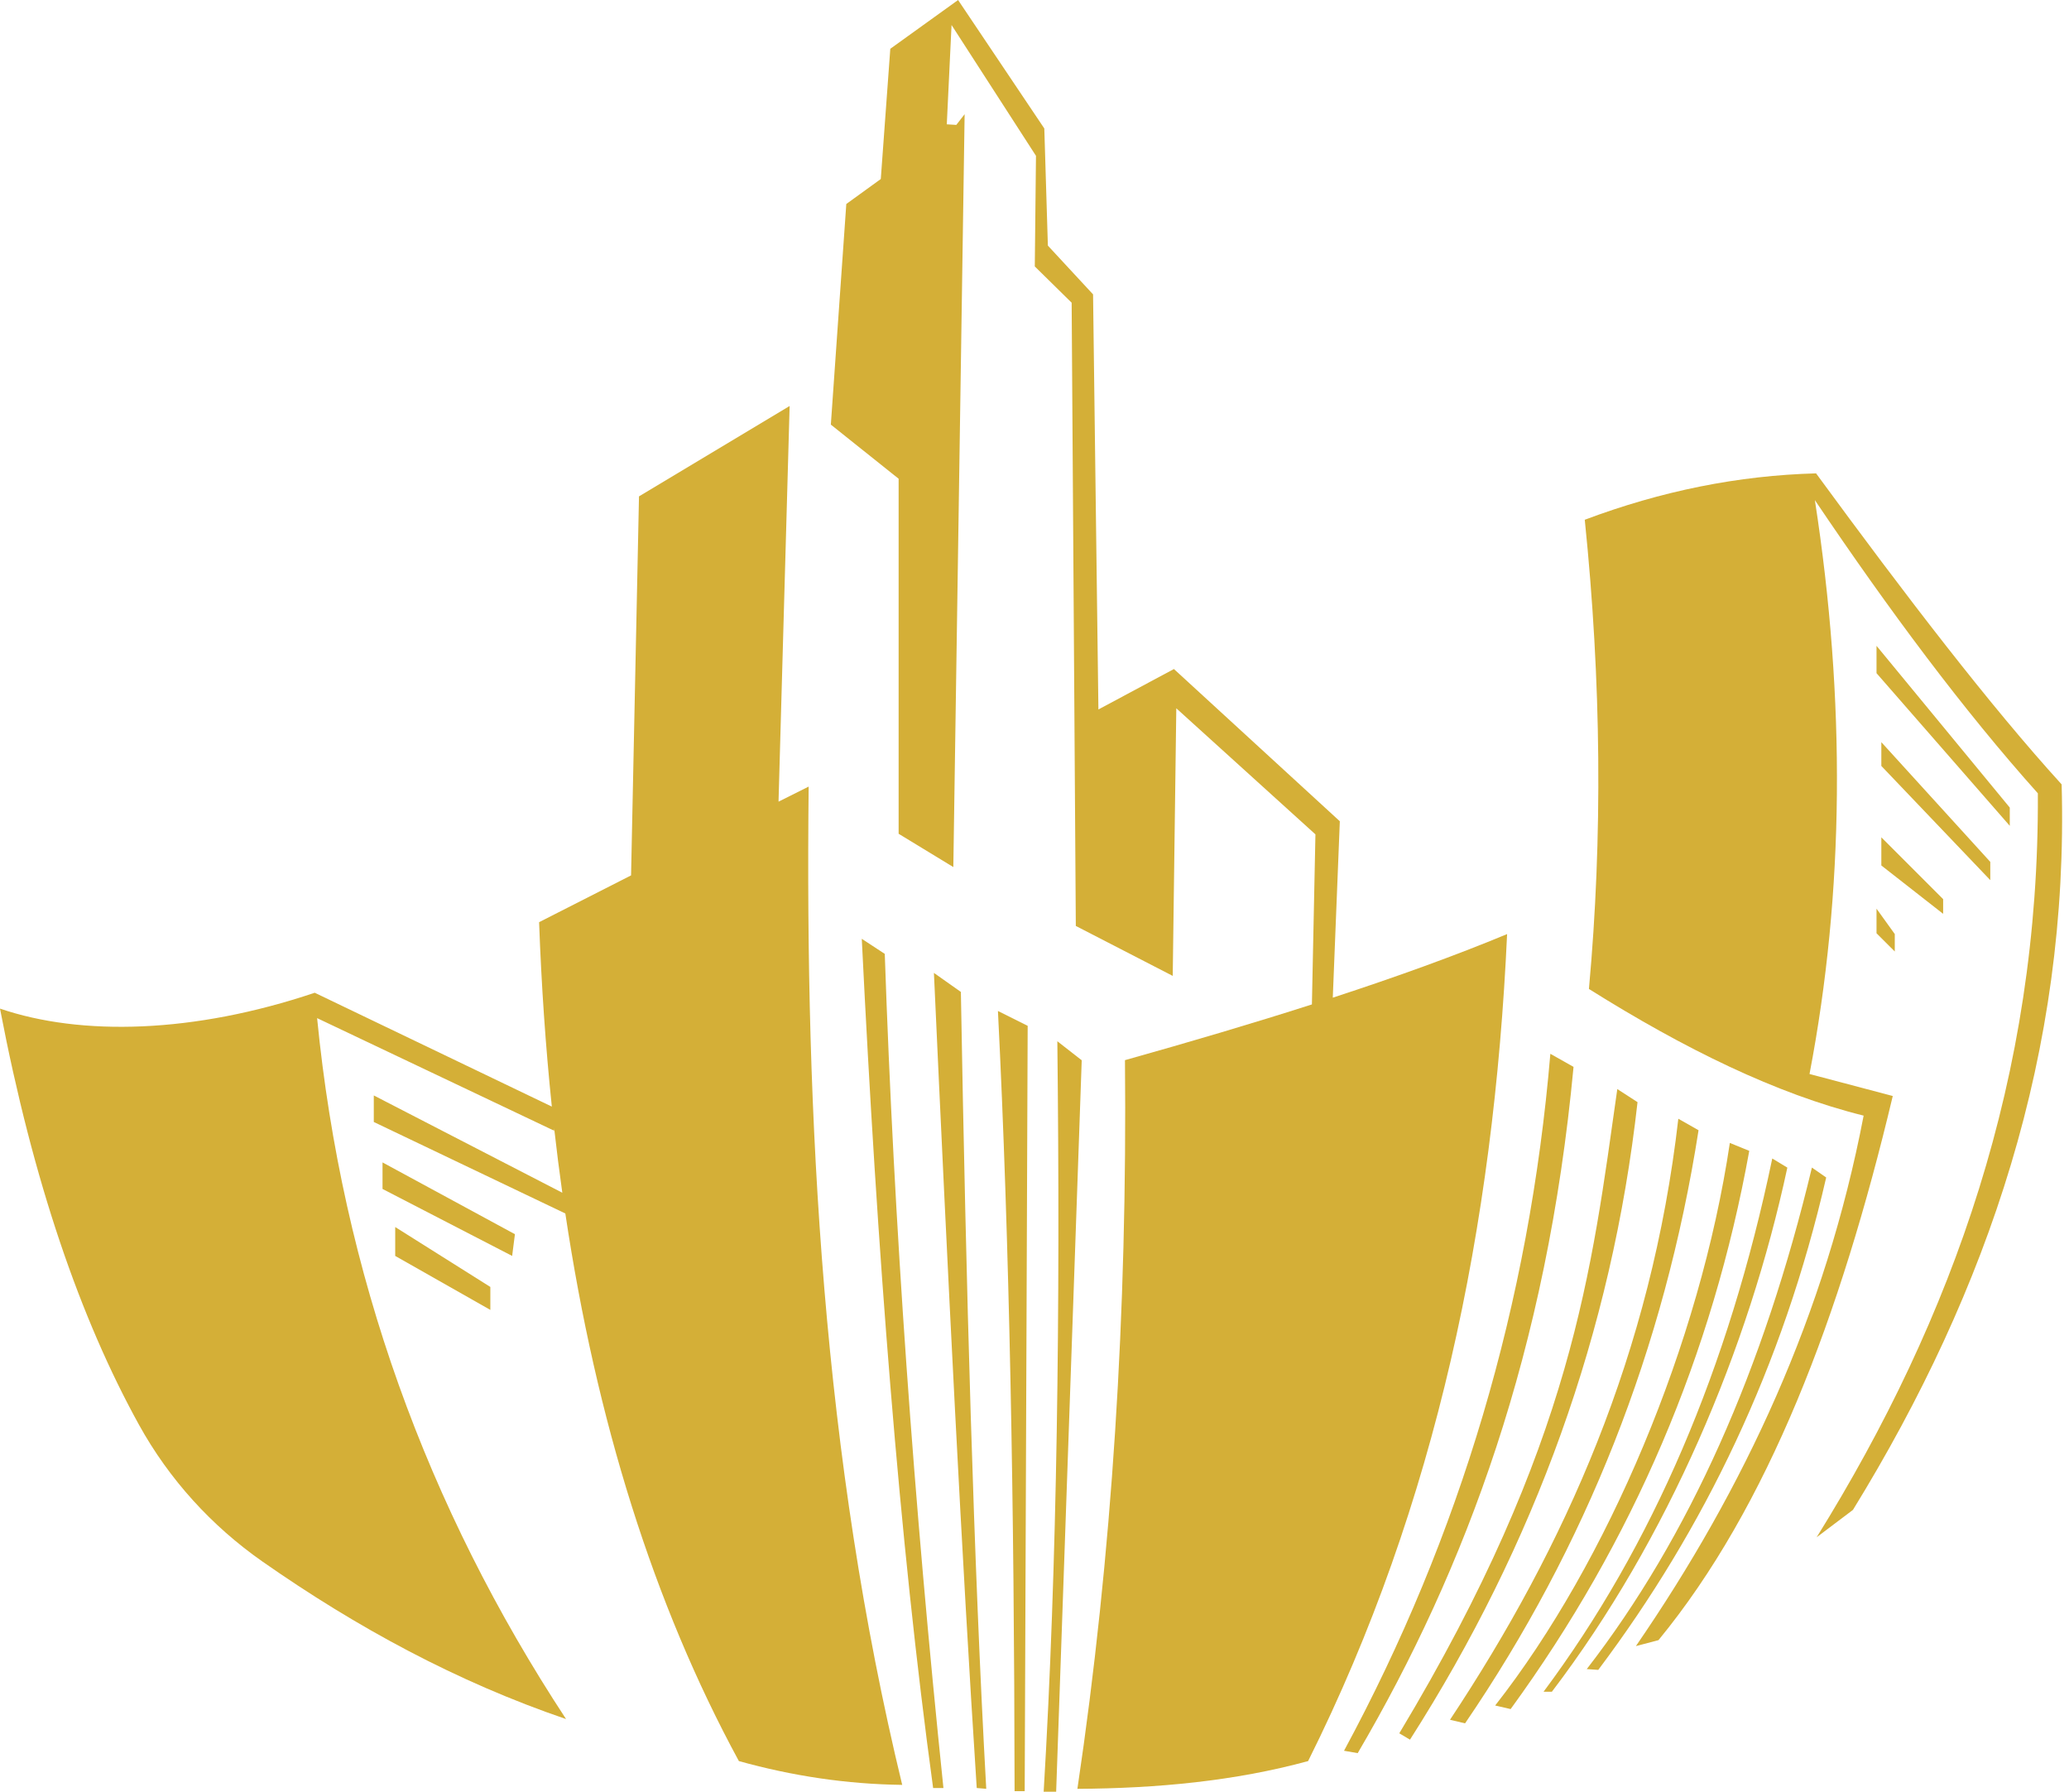 <?xml version="1.0" encoding="UTF-8" standalone="no"?><svg xmlns="http://www.w3.org/2000/svg" xmlns:xlink="http://www.w3.org/1999/xlink" fill="#d4af37" height="1599.9" preserveAspectRatio="xMidYMid meet" version="1" viewBox="105.9 92.0 1847.8 1599.9" width="1847.8" zoomAndPan="magnify"><g id="change1_1"><path d="M447.53 1130L565.77 1194.1 563.29 1213.5 447.53 1153.7z" fill="inherit"/></g><g id="change1_2"><path d="M458.86 1187.7L543.82 1241.2 543.82 1261.7 458.86 1213.5z" fill="inherit"/></g><g id="change1_3"><path d="m439.74 1093.9l171.05 81.696c27.686 184.62 78.583 348.31 155 488.99 47.832 13.322 96.479 20.635 145.86 21.241-70.804-292.42-86.782-591.62-83.549-891.43l-26.906 13.453 9.913-353.31-134.53 80.717-7.08 338.44-82.133 41.775c2.051 56.459 5.828 111.36 11.364 164.68l-211.74-101.66c-108.1 36.368-208.55 38.891-281.09 14.161 29.66 155.02 71.798 276.84 124.11 371.58 26.866 48.658 64.773 90.354 110.33 122.2 84.154 58.822 173.64 107.39 271.1 140.63-124.46-189.45-199.86-397.59-222.33-625.91l211.7 100.54v-2.224c2.188 19.415 4.616 38.613 7.284 57.596l-168.36-86.88v23.719z" fill="inherit"/></g><g id="change1_4"><path d="m875.54 930.32l20.533 13.453c8.251 241.24 25.875 489.65 52.395 744.86h-9.205c-30.376-221.97-50.015-480.14-63.724-758.31z" fill="inherit"/></g><g id="change1_5"><path d="m939.97 960.77l24.073 16.993c4.64 263.68 11.344 508.59 22.658 711.58l-8.496-0.708c-13.247-203.58-25.863-456.2-38.234-727.87z" fill="inherit"/></g><g id="change1_6"><path d="m997.15 994.76l26.552 13.276-2.655 683.44h-9.027c-0.329-254.57-4.508-490.56-14.869-696.71z" fill="inherit"/></g><g id="change1_7"><path d="m1050.2 1021.8l21.772 16.993-22.834 653.17h-11.152c12.134-203.52 14.931-430.05 12.214-670.16z" fill="inherit"/></g><g id="change1_8"><path d="m1296.2 982.87l6.279-157.51-148.16-135.94-67.441 36.11-4.779-370.66-40.358-43.545-3.186-104.61-77-114.7-60.538 43.545-8.496 116.3-30.8 22.303-13.807 197.01 60.538 48.324v317.03l48.855 29.738 10.09-672.29-7.434 9.559-8.497-0.531 4.248-88.682 75.407 116.83-1.062 98.772 32.924 32.393 3.717 556.52 86.558 44.607 3.186-238.96 124.26 112.58-3.153 151.86c-52.511 16.822-108.52 33.381-166.95 49.757 2.119 224.75-11.391 441.96-42.482 650.69 71.396-0.411 140.67-6.959 206.04-24.782 114.74-229.76 165.82-478.33 177.72-738.49-46.51 19.336-98.896 38.229-155.68 56.791z" fill="inherit"/></g><g id="change1_9"><path d="m1490.5 1033l20.71 11.683c-23.731 253.3-96.008 447.87-192.76 612.81l-12.214-2.124c103.84-192.27 165.48-399.65 184.27-622.37z" fill="inherit"/></g><g id="change1_10"><path d="m1550.3 1064.5l18.055 11.683c-22.957 205.21-91.671 394.63-203.21 569.27l-9.559-5.664c155.84-259.25 171.81-414.7 194.71-575.28z" fill="inherit"/></g><g id="change1_11"><path d="m1604.8 1091l18.055 10.267c-30.502 195.38-100.69 371.59-208.52 529.62l-13.453-3.186c102.71-154.86 179.88-327.39 203.92-536.7z" fill="inherit"/></g><g id="change1_12"><path d="m1650.8 1112.6l17.347 7.08c-32.826 181.63-103.53 347.92-213.12 498.46l-13.807-3.186c100.54-128.16 182.91-323.61 209.58-502.36z" fill="inherit"/></g><g id="change1_13"><path d="m1688.7 1126.5l13.453 8.142c-34.694 161.79-106.56 331.72-210.29 468.02h-7.434c97.179-130.27 165.25-289.01 204.27-476.16z" fill="inherit"/></g><g id="change1_14"><path d="m1724.1 1134.6l12.745 8.851c-38.782 168.76-108.82 313.65-203.56 439.69l-10.266-0.708c91.534-118.19 158-268.18 201.08-447.84z" fill="inherit"/></g><g id="change1_15"><path d="m1566.9 1561.9l20.179-5.31c97.868-119.1 162.41-288.99 209.23-485.89l-74.345-19.648c31.119-162.48 32.455-333.37 4.779-512.45 66.661 98.929 133.08 188.04 199.14 261.8 1.423 251.87-75.642 468.24-197.54 664.32l32.393-24.428c121.21-196.93 192.99-409.78 186.39-647.86-63.709-69.917-139.31-168.52-219.32-277.73-69.576 1.865-138.42 15.816-206.57 41.42 14.787 144.1 16.064 283.77 3.717 418.98 85.114 53.422 167.46 93.817 245.34 113.11-34.046 177.55-106.47 332.74-203.39 473.68z" fill="inherit"/></g><g id="change1_16"><path d="M1781.8 668.7L1900.8 813.14 1900.8 829.43 1781.8 693.13z" fill="inherit"/></g><g id="change1_17"><path d="M1786.1 754.73L1883.4 861.64 1883.4 877.93 1786.1 775.97z" fill="inherit"/></g><g id="change1_18"><path d="M1786.1 839.69L1841.3 894.92 1841.3 908.02 1786.1 864.83z" fill="inherit"/></g><g id="change1_19"><path d="M1781.8 903.42L1798.1 926.08 1798.1 941.65 1781.8 925.37z" fill="inherit"/></g></svg>